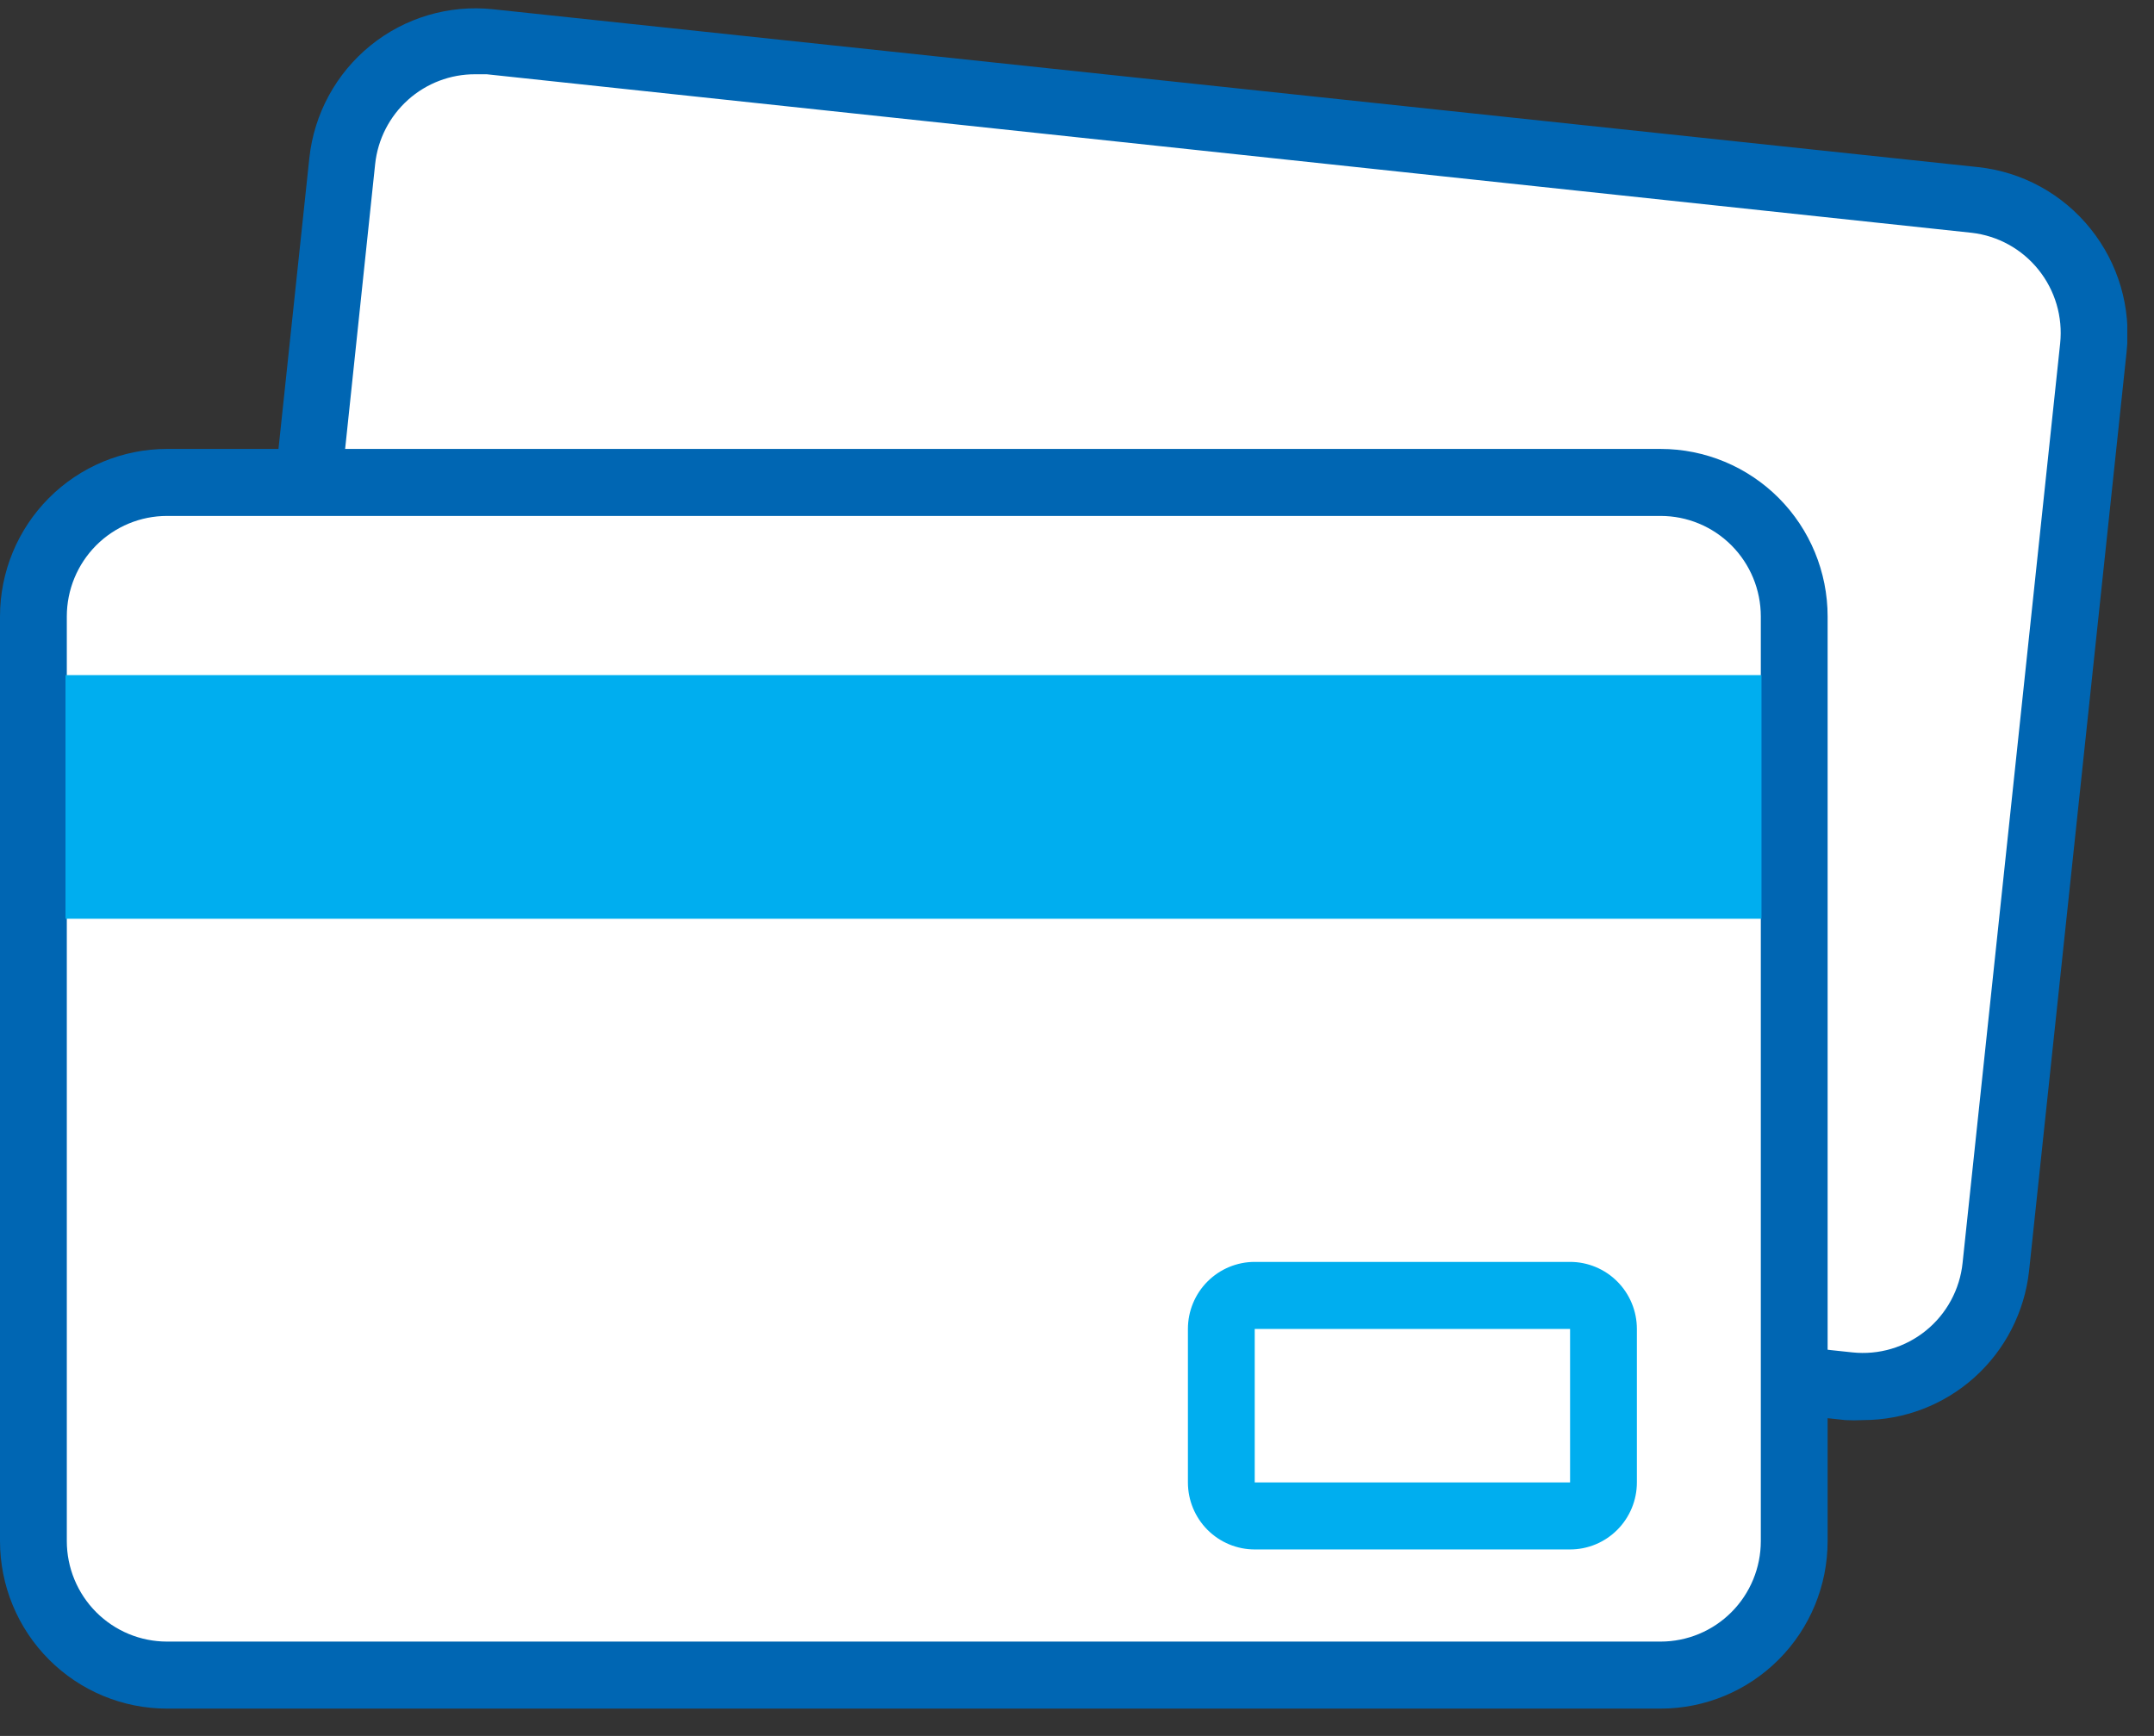 <svg xmlns="http://www.w3.org/2000/svg" width="67" height="54" viewBox="0 0 67 54" fill="none"><rect x="0" y="0" width="67" height="54" fill="#333333" stroke="none"/><g clip-path="url(#clip0_1534_2728)"><path d="M61.417 6.166L15.23 1.239C12.947 0.995 10.9 2.654 10.657 4.944L7.626 33.544C7.383 35.834 9.037 37.888 11.319 38.131L57.506 43.058C59.789 43.302 61.836 41.643 62.079 39.353L65.11 10.753C65.353 8.463 63.699 6.409 61.417 6.166Z" fill="white"></path><path d="M57.95 44.175C57.767 44.185 57.583 44.185 57.399 44.175L11.212 39.244C10.533 39.172 9.875 38.967 9.275 38.641C8.675 38.314 8.145 37.871 7.715 37.339C7.286 36.806 6.965 36.194 6.772 35.537C6.578 34.88 6.516 34.192 6.588 33.511L9.622 4.916C9.769 3.543 10.453 2.283 11.525 1.415C12.596 0.547 13.967 0.142 15.337 0.288L61.524 5.198C62.205 5.27 62.865 5.477 63.466 5.806C64.067 6.135 64.597 6.581 65.026 7.116C65.891 8.192 66.295 9.568 66.148 10.942L63.114 39.536C62.973 40.811 62.369 41.99 61.416 42.846C60.463 43.702 59.229 44.175 57.95 44.175ZM14.786 2.31C14.014 2.306 13.268 2.589 12.692 3.105C12.116 3.622 11.751 4.334 11.669 5.104L8.656 33.698C8.611 34.108 8.647 34.522 8.763 34.917C8.878 35.313 9.07 35.681 9.328 36.002C9.586 36.322 9.904 36.589 10.265 36.786C10.626 36.983 11.022 37.106 11.43 37.149L57.617 42.069C58.025 42.112 58.437 42.075 58.83 41.958C59.222 41.842 59.588 41.649 59.907 41.39C60.225 41.132 60.49 40.813 60.685 40.452C60.881 40.091 61.004 39.694 61.046 39.286L64.081 10.681C64.167 9.857 63.924 9.032 63.405 8.388C62.89 7.746 62.143 7.334 61.327 7.241L15.14 2.31H14.786Z" fill="#0066B3"></path><path d="M51.642 15.018H5.195C2.9 15.018 1.039 16.884 1.039 19.187V47.948C1.039 50.251 2.9 52.118 5.195 52.118H51.642C53.938 52.118 55.799 50.251 55.799 47.948V19.187C55.799 16.884 53.938 15.018 51.642 15.018Z" fill="white"></path><path d="M51.653 53.15H5.195C3.818 53.15 2.496 52.601 1.522 51.623C0.547 50.646 0 49.32 0 47.938V19.177C0 17.794 0.547 16.469 1.522 15.491C2.496 14.514 3.818 13.965 5.195 13.965H51.653C53.031 13.965 54.352 14.514 55.327 15.491C56.301 16.469 56.848 17.794 56.848 19.177V47.938C56.848 49.32 56.301 50.646 55.327 51.623C54.352 52.601 53.031 53.15 51.653 53.15V53.15ZM5.195 16.049C4.369 16.049 3.576 16.379 2.991 16.965C2.407 17.552 2.078 18.347 2.078 19.177V47.938C2.078 48.767 2.407 49.563 2.991 50.149C3.576 50.736 4.369 51.065 5.195 51.065H51.653C52.48 51.065 53.273 50.736 53.857 50.149C54.442 49.563 54.77 48.767 54.77 47.938V19.177C54.77 18.347 54.442 17.552 53.857 16.965C53.273 16.379 52.48 16.049 51.653 16.049H5.195Z" fill="#0066B3"></path><path d="M48.837 48.199H39.028C38.477 48.199 37.948 47.979 37.558 47.588C37.169 47.197 36.95 46.667 36.95 46.114V41.339C36.95 40.786 37.169 40.256 37.558 39.865C37.948 39.474 38.477 39.254 39.028 39.254H48.837C49.388 39.254 49.917 39.474 50.306 39.865C50.696 40.256 50.915 40.786 50.915 41.339V46.114C50.915 46.667 50.696 47.197 50.306 47.588C49.917 47.979 49.388 48.199 48.837 48.199ZM39.028 41.339V46.114H48.837V41.339H39.028Z" fill="#00AEEF"></path><path d="M54.791 21.001H2.037V28.58H54.791V21.001Z" fill="#00AEEF"></path></g><defs><clipPath id="clip0_1534_2728"><rect width="66.169" height="52.935" fill="white" transform="translate(0 0.225)"></rect></clipPath></defs></svg>